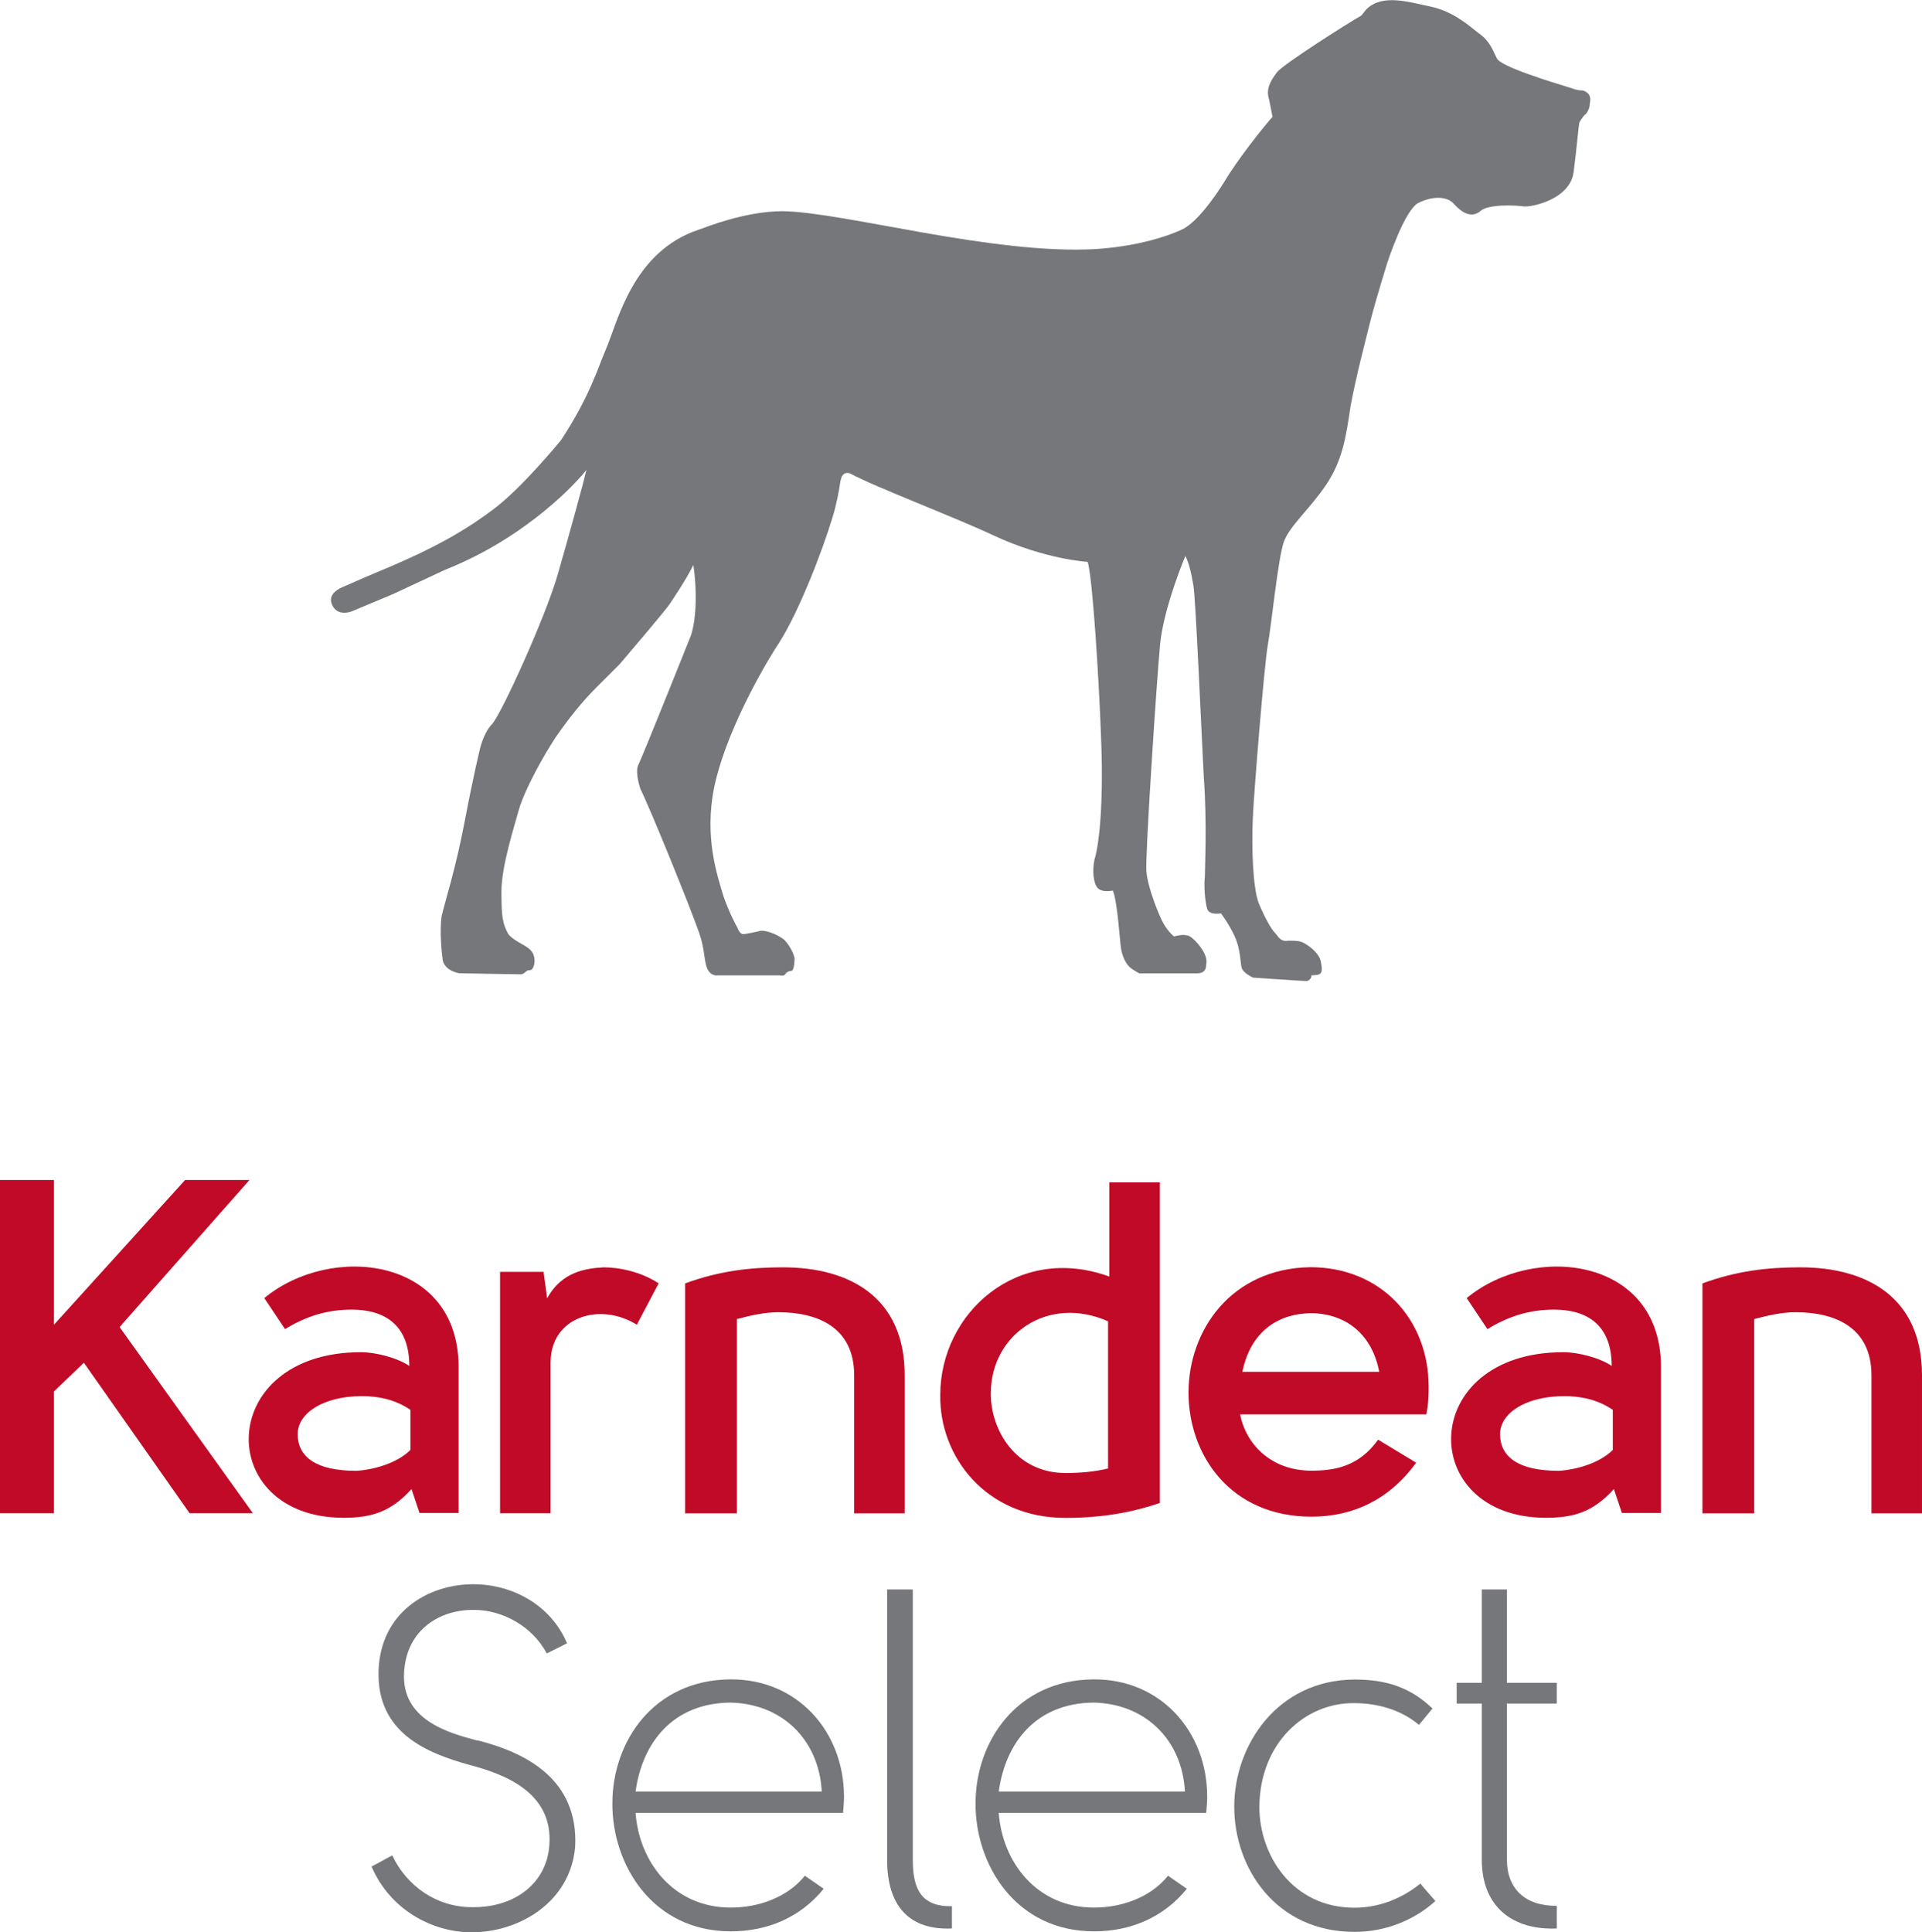 <?xml version="1.0" encoding="UTF-8"?><svg id="Layer_1" xmlns="http://www.w3.org/2000/svg" viewBox="0 0 139.98 140.73"><defs><style>.cls-1{fill:#c10a27;}.cls-2{fill:#76777b;}</style></defs><polygon class="cls-1" points="3.93 85.94 3.93 96.48 13.48 85.94 18.17 85.94 8.71 96.65 18.42 110.21 13.81 110.21 6.11 99.25 3.93 101.34 3.93 110.21 0 110.21 0 85.94 3.93 85.94"/><path class="cls-1" d="M30.56,110.21l-.59-1.76c-1.51,1.67-2.93,2.09-4.94,2.09-9.46,0-9.38-12.06,1.26-12.06,1.09,0,2.68,.42,3.52,1,0-3.1-1.93-4.1-4.19-4.1-1.84,0-3.35,.5-4.86,1.42l-1.51-2.26c4.86-4.02,14.15-3.01,14.15,5.02v10.63h-2.85Zm-.67-4.6v-2.93c-1.09-.75-2.34-1-3.52-1-2.85,0-4.69,1.26-4.69,2.76,0,1.67,1.34,2.68,4.27,2.68,1.34-.08,3.01-.59,3.93-1.51"/><path class="cls-1" d="M39.6,92.72l.25,1.84c1.09-2.01,2.93-2.18,4.1-2.26,1.17,0,2.76,.33,4.02,1.17l-1.59,3.01c-2.68-1.67-6.28-.59-6.28,2.76v10.97h-3.68v-17.58h3.18v.08Z"/><path class="cls-1" d="M49.9,93.47c2.51-.92,4.77-1.17,7.12-1.17,4.86,0,8.87,2.18,8.87,7.87v10.05h-3.68v-10.05c0-3.52-2.68-4.6-5.53-4.6-1,0-2.09,.25-3.01,.5v14.15h-3.77v-16.74Z"/><path class="cls-1" d="M84.47,86.1v23.36c-2.43,.84-4.77,1.09-6.86,1.09-5.86,0-9.21-4.52-9.13-8.96,0-5.94,5.61-11.05,12.31-8.62v-6.86h3.68Zm-3.77,20.85v-10.72c-4.35-1.93-8.54,.92-8.54,5.27,0,2.68,1.84,5.78,5.44,5.78,1,0,2.09-.08,3.1-.33"/><path class="cls-1" d="M100.38,104.86l2.76,1.67c-2.01,2.76-4.69,3.93-7.62,3.93-5.94,0-8.96-4.52-8.96-9.04s3.1-9.04,8.87-9.13c5.11,0,8.62,3.77,8.62,8.71,0,.5,0,1.17-.17,2.01h-13.56c.42,2.18,2.26,4.1,5.19,4.1,1.59,0,3.43-.25,4.86-2.26m.08-4.94c-.5-2.6-2.26-4.19-4.86-4.27-2.93,0-4.6,1.76-5.11,4.27h9.96Z"/><path class="cls-1" d="M118.13,110.21l-.59-1.76c-1.51,1.67-2.93,2.09-4.94,2.09-9.46,0-9.38-12.06,1.26-12.06,1.09,0,2.68,.42,3.52,1,0-3.1-1.93-4.1-4.19-4.1-1.84,0-3.35,.5-4.86,1.42l-1.51-2.26c4.86-4.02,14.15-3.01,14.15,5.02v10.63h-2.85Zm-.67-4.6v-2.93c-1.09-.75-2.34-1-3.52-1-2.85,0-4.69,1.26-4.69,2.76,0,1.67,1.34,2.68,4.27,2.68,1.34-.08,3.01-.59,3.93-1.51"/><path class="cls-1" d="M123.99,93.47c2.51-.92,4.77-1.17,7.12-1.17,4.86,0,8.87,2.18,8.87,7.87v10.05h-3.68v-10.05c0-3.52-2.68-4.6-5.53-4.6-1,0-2.09,.25-3.01,.5v14.15h-3.77v-16.74h0Z"/><path class="cls-2" d="M115.45,8.33s-.25,.25-.42,.59c-.08,.33-.17,1.67-.42,3.6-.25,2.01-3.1,2.6-3.68,2.51s-2.51-.17-3.1,.33c-.67,.59-1.42,.08-1.93-.5-.5-.59-1.59-.59-2.6-.08s-2.26,4.35-2.26,4.35c0,0-.84,2.68-1.26,4.35-.33,1.34-1,3.85-1.42,6.11-.33,2.26-.59,3.93-1.76,5.69-1.17,1.76-2.68,3.01-3.1,4.19s-.92,6.2-1.17,7.53c-.25,1.42-1,10.55-1.09,12.64s0,4.94,.42,6.11c.5,1.17,.92,1.93,1.26,2.26,.25,.33,.42,.59,.92,.5,.5,0,.92,0,1.26,.25,.42,.25,1,.75,1.09,1.26,0,0,.17,.67,0,.84-.08,.17-.5,.17-.67,.17,0,0,0,.33-.33,.42-.33,0-3.93-.25-3.93-.25,0,0-.75-.33-.84-.75s-.08-1.34-.5-2.26-1-1.67-1-1.67c0,0-.84,.17-1-.33s-.25-1.67-.17-2.34c0-.67,.17-3.93-.08-7.28-.17-3.26-.59-12.98-.75-13.9-.17-1-.33-1.67-.59-2.18,0,0-1.59,3.77-1.84,6.45-.25,2.6-1.09,15.4-1,16.49,.08,1.17,.92,3.26,1.26,3.85s.75,.92,.75,.92c0,0,.59-.17,.92-.08,.33,0,.92,.67,1.17,1.09s.33,.75,.25,1.09c0,.33-.17,.59-.67,.59h-4.19s-.5-.25-.75-.5c-.25-.25-.5-.75-.59-1.34s-.25-3.35-.59-4.19c0,0-.75,.17-1.09-.17-.33-.33-.42-1.26-.25-2.09,.25-.75,.67-3.35,.5-8.37s-.67-12.47-1-13.31c0,0-3.1-.17-6.86-1.93-2.85-1.34-8.62-3.52-10.46-4.52-.67-.17-.67,.59-.75,1,0,.08-.25,1.42-.5,2.18-.75,2.51-2.51,7.03-3.93,9.21-1.42,2.18-3.93,6.78-4.69,10.46s.25,6.53,.67,7.95c.5,1.42,1,2.26,1,2.26,0,0,.17,.5,.42,.5s1-.17,1.34-.25c.5,0,1.26,.33,1.67,.67,.33,.33,.67,.92,.75,1.34,0,0,0,.92-.25,.92-.59,.08-.25,.42-.84,.33h-4.52s-.5,.08-.75-.5-.17-1.42-.59-2.6c-.67-1.93-3.6-9.13-4.27-10.46,0,0-.42-1.17-.17-1.76,.17-.25,3.85-9.46,3.85-9.46,.42-1.34,.42-3.43,.17-5.11-.59,1.17-1.51,2.51-1.67,2.76-.25,.42-2.76,3.35-3.68,4.44l-1.76,1.76h0q-1.42,1.42-2.93,3.6c-1.09,1.67-2.18,3.77-2.6,5.02-.42,1.51-1.34,4.35-1.34,6.2s.08,2.34,.5,3.1c0,0,.17,.25,.75,.59,.59,.33,.92,.5,1.09,.92,.17,.5,0,.92-.08,1-.08,.17-.25,.08-.42,.17-.08,.08-.25,.25-.42,.25-.59,0-4.52-.08-4.52-.08,0,0-1-.17-1.17-.92-.08-.5-.25-2.18-.08-3.26,.25-1.09,1-3.35,1.67-6.86s1.09-5.19,1.09-5.19c0,0,.25-1.26,.92-1.93,.67-.75,3.85-7.7,4.77-10.88,.84-2.93,1.84-6.53,2.09-7.62-.5,.67-4.19,4.86-10.3,7.28l-3.77,1.76-3.01,1.26s-1,.42-1.42-.42,.5-1.26,.92-1.42c.17-.08,1.51-.67,3.52-1.51,2.51-1.09,4.86-2.26,7.2-4.02,2.09-1.51,5.02-5.11,5.02-5.11,2.09-3.18,2.68-5.27,3.26-6.61,.84-1.93,1.93-7.12,6.78-8.71,.5-.17,3.35-1.34,6.11-1.34,4.52,.08,15.24,3.18,22.77,2.76,3.85-.25,6.11-1.34,6.28-1.42,.92-.42,2.18-1.93,3.43-4.02,1.26-1.93,2.93-3.93,3.18-4.19l-.25-1.26c-.25-.75,.08-1.34,.59-2.01,.5-.59,4.94-3.43,6.11-4.1,.17-.17,.25-.33,.42-.5,1.17-1.09,3.01-.5,4.6-.17s2.68,1.26,3.52,1.93c.84,.59,1,1.17,1.34,1.84,.25,.59,3.77,1.67,5.44,2.18,.42,.17,.75,.17,.84,.17,.5,.17,.59,.5,.5,.92,0,.5-.33,.84-.33,.84Z"/><g><path class="cls-2" d="M34.78,126.75c3.49,.88,7.36,2.82,7.11,7.75-.35,4.05-4.09,6.23-7.54,6.23-2.89,0-5.95-1.66-7.29-4.79,.49-.25,1.09-.6,1.51-.81,1.06,2.25,3.24,3.77,5.81,3.77,3.17,.04,5.46-1.8,5.63-4.54,.28-3.8-3.24-5.14-5.78-5.81-3.06-.85-6.8-2.29-6.66-6.87,.14-4.23,3.56-6.3,6.9-6.3,2.82,0,5.63,1.48,6.83,4.3l-1.48,.74c-1.06-2.01-3.27-3.17-5.28-3.17-2.47-.04-4.93,1.41-5.11,4.54-.21,3.42,3.13,4.4,5.32,4.97Z"/><path class="cls-2" d="M58.62,136.61l1.37,.95c-1.69,2.08-4.08,3.1-6.76,3.1-5.74,0-8.66-4.9-8.63-9.33,0-4.47,2.99-8.98,8.59-9.02,4.86-.04,8.28,3.77,8.28,8.56,0,.42-.04,.7-.07,1.16h-15.11c.25,3.52,2.71,6.9,6.94,6.9,2.01,0,4.12-.74,5.39-2.32Zm1.23-6.13c-.21-3.84-2.96-6.41-6.66-6.48-4.16,.04-6.41,2.89-6.9,6.48h13.56Z"/><path class="cls-2" d="M69.33,140.45c-3.03,.14-4.72-1.55-4.72-5v-19.69h1.87v19.69c0,2.11,.6,3.42,2.85,3.38v1.62Z"/><path class="cls-2" d="M85.07,136.61l1.37,.95c-1.69,2.08-4.08,3.1-6.76,3.1-5.74,0-8.66-4.9-8.63-9.33,0-4.47,2.99-8.98,8.59-9.02,4.86-.04,8.28,3.77,8.28,8.56,0,.42-.04,.7-.07,1.16h-15.11c.25,3.52,2.71,6.9,6.94,6.9,2.01,0,4.12-.74,5.39-2.32Zm1.23-6.13c-.21-3.84-2.96-6.41-6.66-6.48-4.16,.04-6.41,2.89-6.9,6.48h13.56Z"/><path class="cls-2" d="M103.34,125.62c-1.3-1.09-2.99-1.58-4.72-1.58-3.52-.04-6.87,2.85-6.9,7.57,0,3.45,2.36,7.33,6.94,7.33,1.76,0,3.45-.67,4.79-1.76,.42,.53,.7,.81,1.09,1.27-1.55,1.41-3.66,2.25-5.88,2.25-5.74,0-8.77-4.65-8.77-9.12s3.13-9.23,8.77-9.26c2.29,0,4.05,.56,5.67,2.11l-.99,1.2Z"/><path class="cls-2" d="M113.38,140.45c-3.13,.14-5.46-1.51-5.46-5v-11.38h-1.83v-1.51h1.83v-6.8h1.83v6.8h3.63v1.51h-3.63v11.38c0,2.11,1.34,3.38,3.63,3.35v1.66Z"/></g></svg>